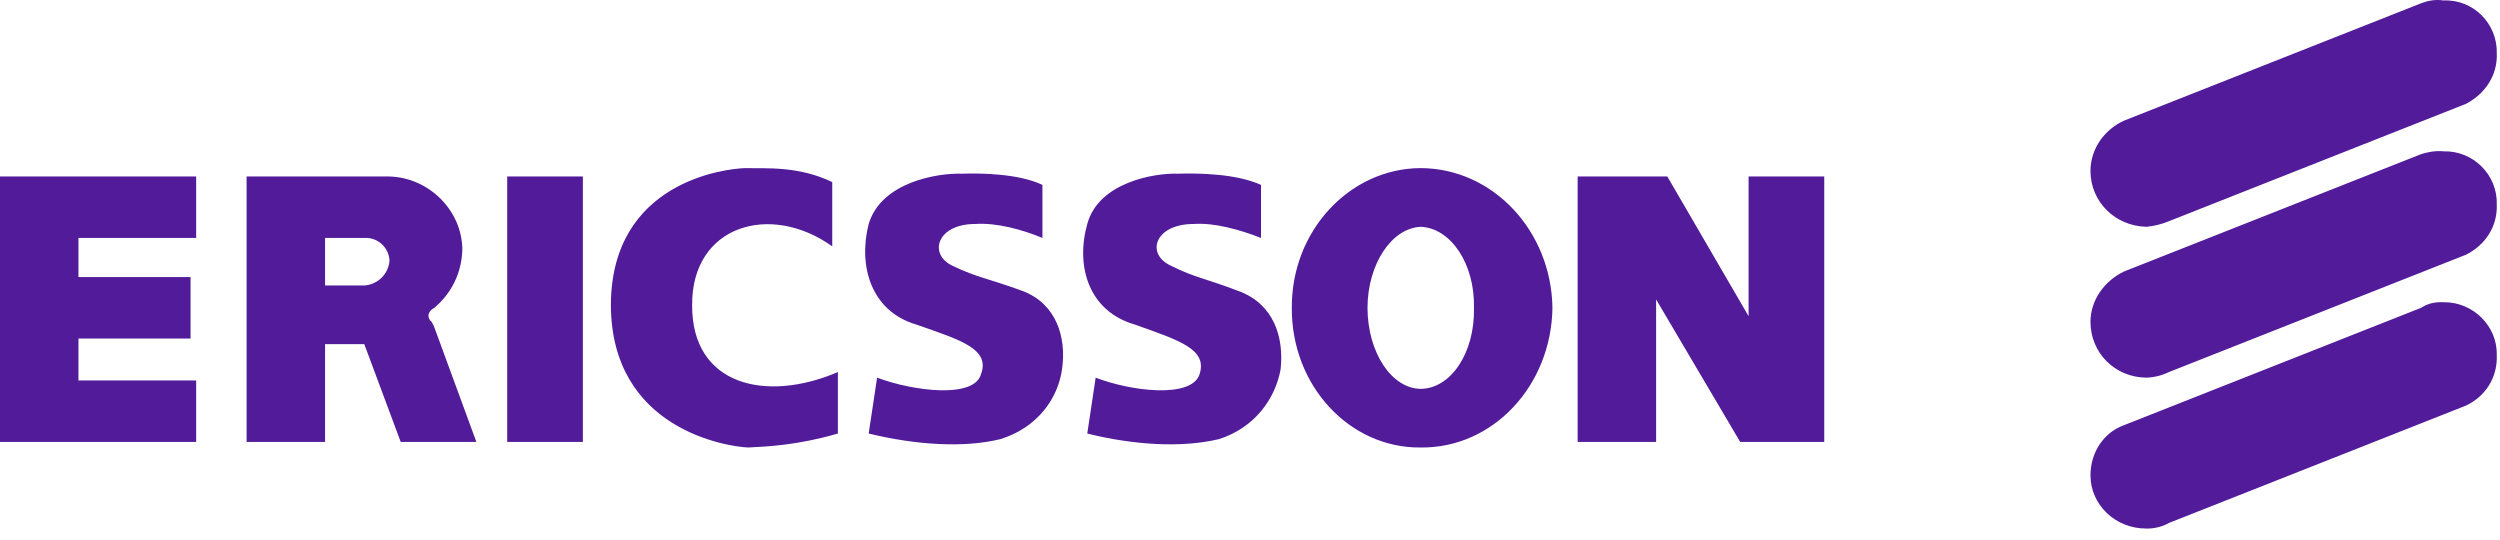<svg xmlns="http://www.w3.org/2000/svg" fill="none" viewBox="0 0 162 35" height="35" width="162">
<path fill="#511B9A" d="M159.794 16.506C161.032 15.893 161.847 14.684 161.791 13.247C161.847 11.333 160.26 9.751 158.341 9.807C157.793 9.751 157.309 9.859 156.889 9.988L137.641 17.592C136.357 18.203 135.465 19.459 135.462 20.851C135.465 22.875 137.052 24.457 139.093 24.472C139.598 24.454 140.092 24.331 140.546 24.11L159.794 16.506ZM0 11.437V28.636H12.711V24.653H5.084V21.938H12.348V17.954H5.084V15.42H12.711V11.437H0ZM32.867 11.437H37.77V28.636H32.867V11.437ZM28.145 19.946C29.246 19.016 29.921 17.703 29.961 16.144C29.921 13.627 27.803 11.514 25.24 11.437H15.979V28.636H21.064V15.42H23.606C24.488 15.366 25.184 16.036 25.24 16.868C25.214 17.292 25.034 17.692 24.733 17.992C24.432 18.292 24.031 18.472 23.606 18.498H21.064V22.3H23.606L25.966 28.636H30.869L28.145 21.213C28.098 21.065 28.027 20.971 27.964 20.851C27.744 20.688 27.593 20.253 28.145 19.946ZM102.232 11.437V28.636H107.316V19.403L112.764 28.636H118.211V11.437H113.308V20.489L108.042 11.437H102.232ZM92.063 14.696C94.021 14.779 95.578 17.108 95.513 19.946C95.578 22.853 94.021 25.181 92.063 25.197C90.18 25.181 88.624 22.853 88.613 19.946C88.624 17.108 90.18 14.779 92.063 14.696V10.893C87.447 10.912 83.675 14.972 83.71 19.946C83.675 24.988 87.447 29.048 92.063 28.998C96.754 29.048 100.527 24.988 100.598 19.946C100.527 14.972 96.754 10.912 92.063 10.893V14.696ZM39.585 19.765C39.612 27.807 47.084 28.938 48.483 28.998C49.732 28.938 51.718 28.844 54.294 28.093V24.11C49.638 26.109 44.814 24.978 44.851 19.765C44.814 14.605 49.921 13.096 53.93 15.963V11.799C51.718 10.739 49.638 10.928 48.301 10.893C46.989 10.928 39.612 11.776 39.585 19.765ZM67.549 15.42V11.98C66.022 11.258 63.634 11.21 62.283 11.256C60.797 11.21 57.109 11.776 56.291 14.514C55.596 17.245 56.447 20.169 59.378 21.032C62.31 22.055 64.201 22.62 63.554 24.291C63.066 25.826 59.189 25.355 56.836 24.472L56.291 28.093C59.378 28.844 62.499 29.032 64.826 28.455C67.228 27.712 68.552 25.826 68.82 23.929C69.119 21.866 68.457 19.697 66.278 18.86C63.917 18 63.35 18 61.739 17.23C60.135 16.491 60.703 14.511 63.191 14.514C64.58 14.416 66.282 14.888 67.549 15.42ZM159.794 6.729C161.032 6.086 161.847 4.877 161.791 3.47C161.847 1.526 160.26 -0.056 158.341 0.03C157.793 -0.056 157.309 0.052 156.889 0.212L137.641 7.816C136.357 8.397 135.465 9.653 135.462 11.075C135.465 13.068 137.052 14.65 139.093 14.696C139.593 14.649 140.083 14.527 140.546 14.334L159.794 6.729ZM81.713 15.42V11.98C80.113 11.258 77.725 11.21 76.265 11.256C74.888 11.21 71.2 11.776 70.455 14.514C69.687 17.245 70.538 20.169 73.541 21.032C76.401 22.055 78.293 22.62 77.718 24.291C77.158 25.826 73.281 25.355 70.999 24.472L70.455 28.093C73.47 28.844 76.591 29.032 78.989 28.455C81.319 27.712 82.643 25.826 82.984 23.929C83.211 21.866 82.549 19.697 80.26 18.86C78.009 18 77.442 18 75.902 17.23C74.226 16.491 74.794 14.511 77.355 14.514C78.671 14.416 80.374 14.888 81.713 15.42ZM159.794 26.283C161.032 25.7 161.847 24.49 161.791 23.024C161.847 21.14 160.26 19.558 158.341 19.584C157.793 19.558 157.309 19.665 156.889 19.946L137.641 27.55C136.357 28.01 135.465 29.266 135.462 30.809C135.465 32.681 137.052 34.263 139.093 34.249C139.594 34.263 140.146 34.122 140.546 33.887L159.794 26.283Z"></path>
</svg>
